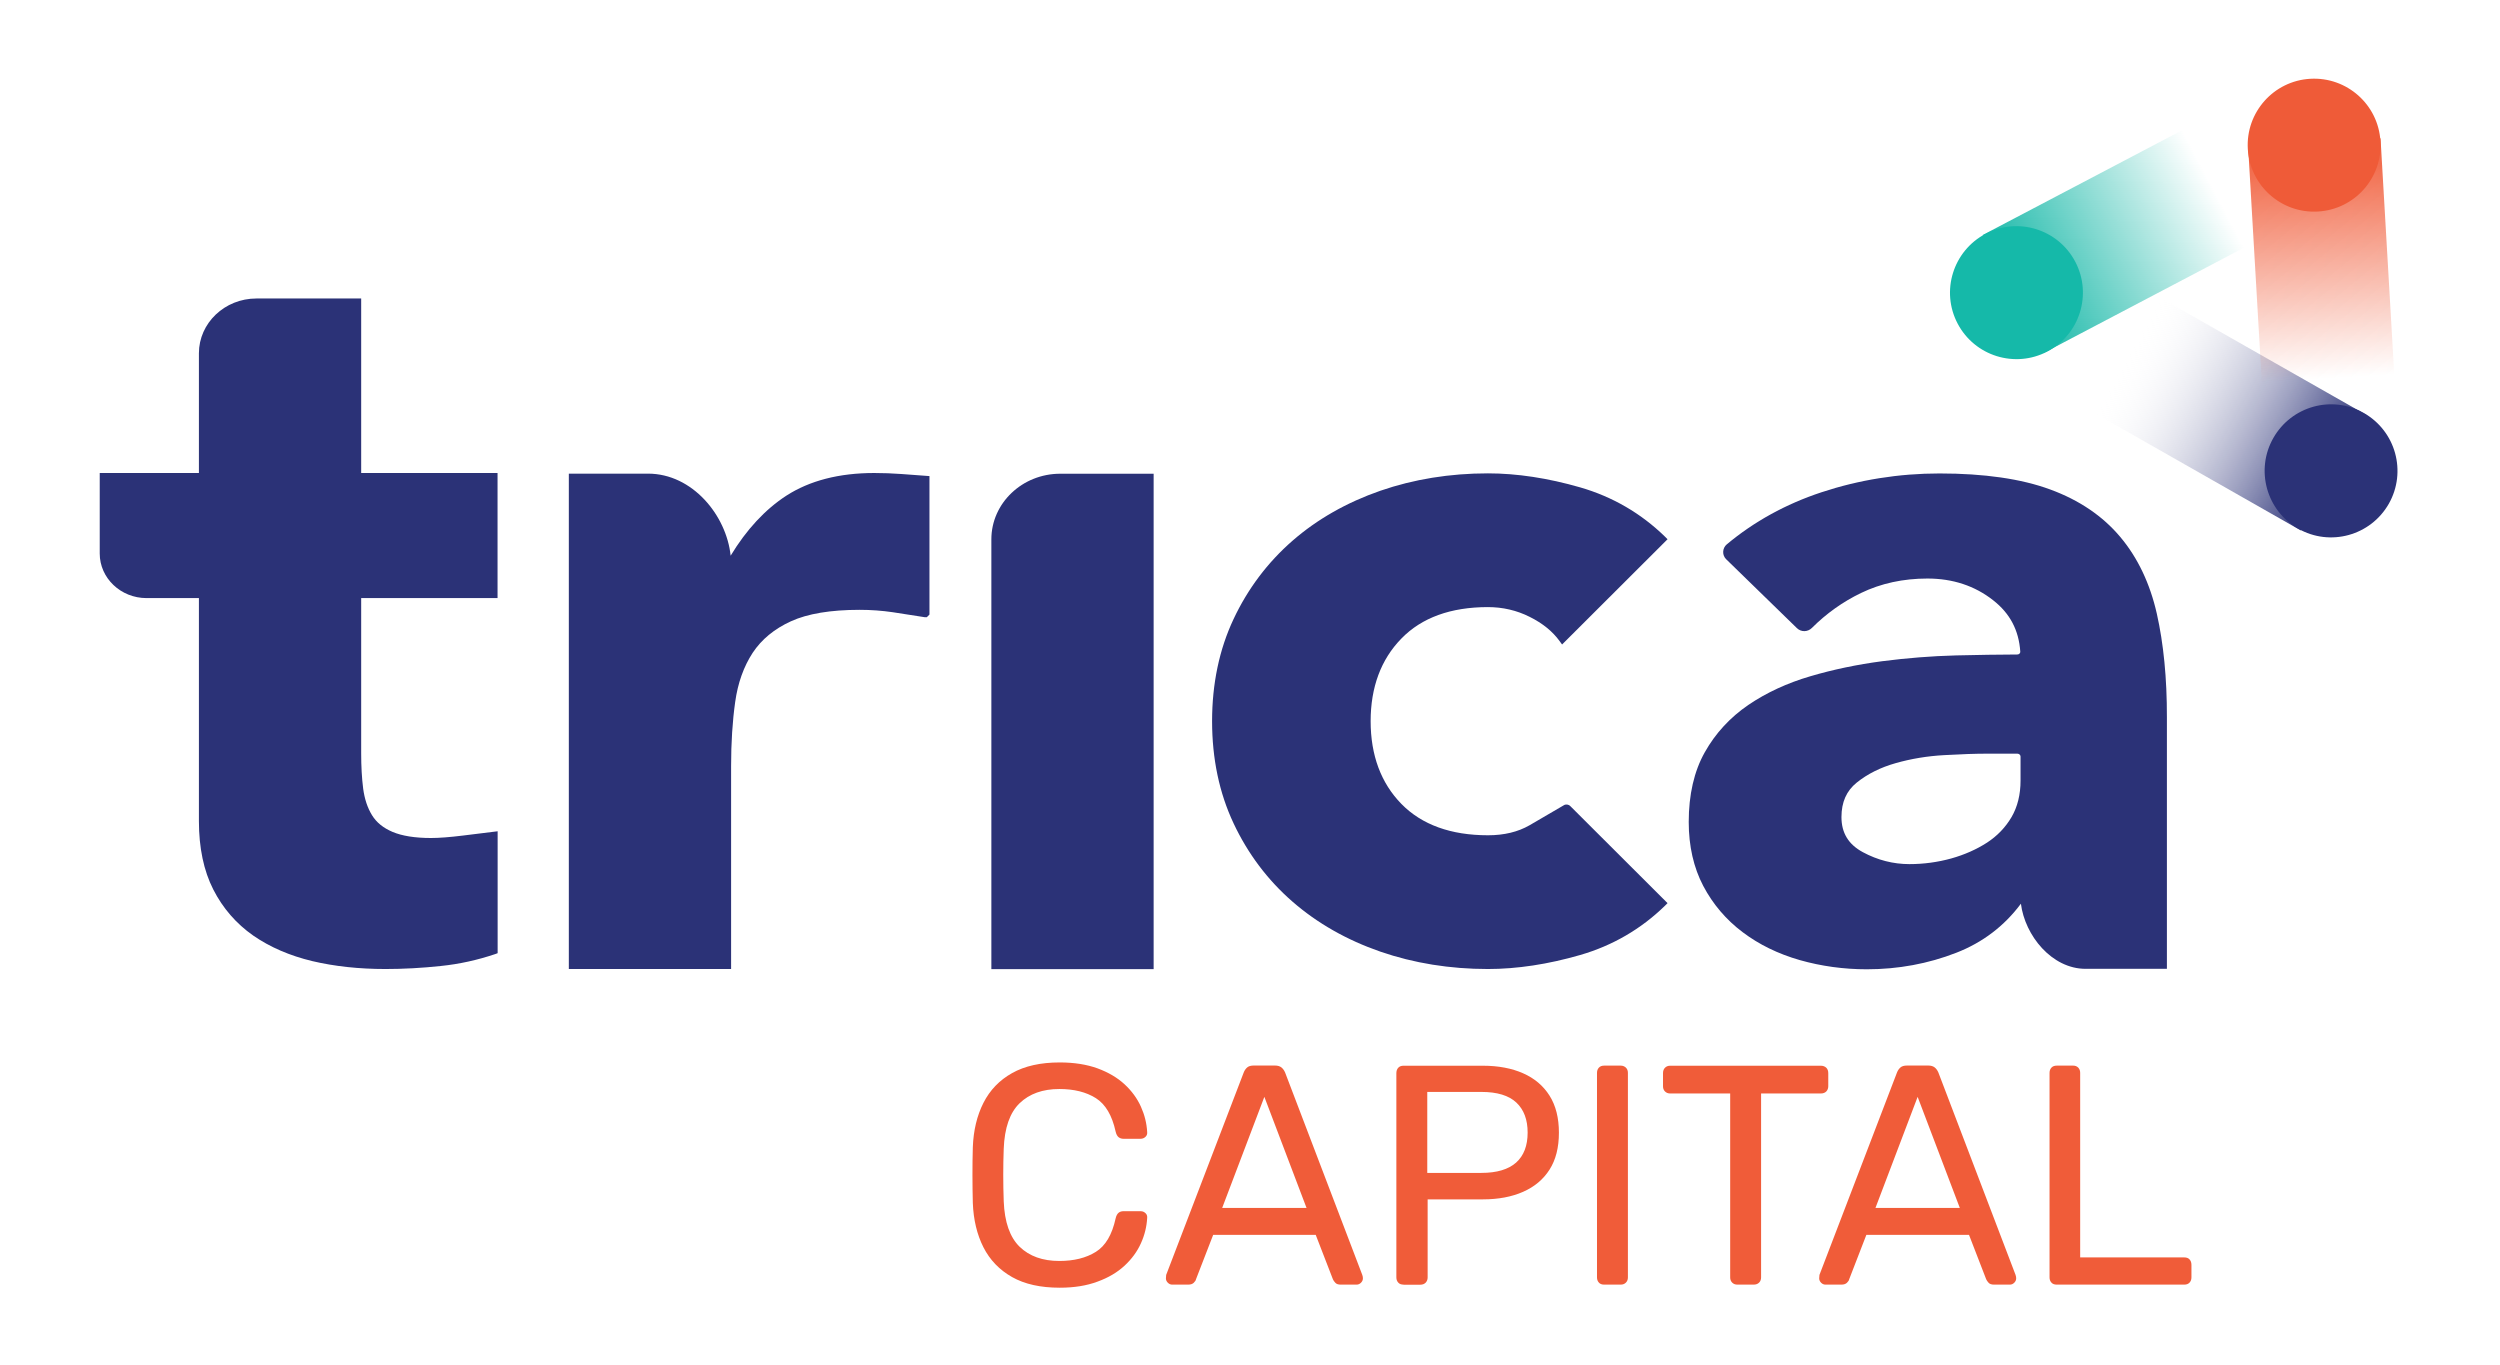 <svg xmlns="http://www.w3.org/2000/svg" width="218" height="119" viewBox="0 0 218 119" fill="none"><path d="M180.592 21.531L206.347 36.184L200.624 46.251L174.876 31.598L180.592 21.531Z" fill="url(#paint0_linear_5_119)"></path><path d="M198.237 38.191C199.823 35.406 203.358 34.431 206.133 36.017C208.915 37.604 209.882 41.142 208.305 43.927C206.719 46.711 203.184 47.687 200.401 46.1C197.627 44.514 196.652 40.976 198.237 38.191Z" fill="#2B3277"></path><path d="M197.753 42.324L196.033 12.733L207.583 12.059L209.303 41.658L197.753 42.324Z" fill="url(#paint1_linear_5_119)"></path><path d="M202.129 18.445C198.935 18.635 196.192 16.192 196.009 12.995C195.819 9.797 198.261 7.052 201.455 6.87C204.65 6.688 207.393 9.123 207.575 12.32C207.766 15.517 205.324 18.262 202.129 18.445Z" fill="#EF5B38"></path><path d="M204.5 16.961L178.276 30.741L172.894 20.492L199.125 6.711L204.5 16.961Z" fill="url(#paint2_linear_5_119)"></path><path d="M180.963 22.824C182.454 25.656 181.36 29.163 178.53 30.654C175.7 32.138 172.196 31.051 170.706 28.218C169.215 25.386 170.309 21.88 173.139 20.388C175.969 18.897 179.473 19.992 180.963 22.824Z" fill="#15B9A9"></path><path d="M31.503 26.029H22.355C19.596 26.029 17.345 28.171 17.345 30.805V41.245H8.696V48.266C8.696 50.408 10.527 52.154 12.779 52.154H17.345V71.598C17.345 73.923 17.765 75.93 18.598 77.564C19.43 79.198 20.603 80.547 22.078 81.579C23.544 82.594 25.28 83.34 27.23 83.808C29.172 84.268 31.321 84.498 33.612 84.498C35.173 84.498 36.791 84.411 38.424 84.236C40.057 84.07 41.65 83.713 43.18 83.197L43.394 83.118V72.487L40.374 72.86C39.224 73.003 38.281 73.074 37.575 73.074C36.18 73.074 35.054 72.891 34.23 72.542C33.413 72.193 32.827 71.717 32.438 71.083C32.042 70.44 31.788 69.663 31.669 68.774C31.551 67.854 31.495 66.823 31.495 65.688V52.154H43.386V41.245H31.495V26.029H31.503Z" fill="#2B3277"></path><path d="M76.229 41.246C73.177 41.246 70.601 41.912 68.572 43.221C66.725 44.419 65.091 46.18 63.712 48.457C63.347 44.943 60.383 41.301 56.506 41.301H49.602V84.498H63.752V66.807C63.752 64.776 63.871 62.888 64.109 61.206C64.338 59.556 64.854 58.12 65.63 56.93C66.407 55.756 67.525 54.835 68.968 54.177C70.419 53.511 72.44 53.177 74.961 53.177C75.944 53.177 76.911 53.249 77.838 53.384L80.637 53.82H80.819L81.049 53.59V41.515L78.592 41.333C77.815 41.277 77.022 41.246 76.229 41.246Z" fill="#2B3277"></path><path d="M92.456 41.309H100.597V84.506H86.447V47.029C86.447 43.871 89.142 41.309 92.456 41.309Z" fill="#2B3277"></path><path d="M129.746 52.939C131.038 52.939 132.267 53.225 133.384 53.788C134.502 54.343 135.382 55.05 135.992 55.898L136.214 56.2L145.41 47.021L145.18 46.791C143.095 44.76 140.614 43.316 137.792 42.499C134.986 41.69 132.282 41.277 129.746 41.277C126.44 41.277 123.285 41.785 120.368 42.793C117.443 43.808 114.858 45.276 112.702 47.156C110.538 49.044 108.81 51.337 107.565 53.986C106.321 56.628 105.694 59.627 105.694 62.888C105.694 66.156 106.321 69.147 107.565 71.789C108.81 74.439 110.538 76.739 112.702 78.62C114.858 80.5 117.435 81.967 120.368 82.983C123.285 83.99 126.44 84.498 129.746 84.498C132.282 84.498 134.994 84.086 137.792 83.276C140.614 82.459 143.095 81.015 145.18 78.984L145.41 78.754L136.928 70.29C136.777 70.139 136.539 70.107 136.365 70.218L133.376 71.963C132.37 72.543 131.157 72.836 129.754 72.836C126.519 72.836 123.975 71.916 122.199 70.099C120.423 68.282 119.52 65.855 119.52 62.888C119.52 59.929 120.423 57.501 122.199 55.684C123.967 53.86 126.511 52.939 129.746 52.939Z" fill="#2B3277"></path><path d="M188.074 53.51C187.48 50.885 186.41 48.631 184.888 46.823C183.366 45.006 181.312 43.61 178.776 42.681C176.263 41.753 173.02 41.285 169.128 41.285C165.585 41.285 162.12 41.84 158.831 42.927C155.731 43.951 152.949 45.482 150.57 47.473C150.38 47.632 150.269 47.87 150.261 48.116C150.253 48.362 150.348 48.6 150.531 48.774L156.69 54.772C157.055 55.129 157.634 55.121 157.998 54.756C159.259 53.495 160.701 52.471 162.279 51.71C164.015 50.869 165.965 50.448 168.074 50.448C170.278 50.448 172.204 51.083 173.805 52.344C175.264 53.487 176.041 54.946 176.168 56.819C176.176 56.882 176.152 56.946 176.104 56.993C176.057 57.041 175.993 57.072 175.914 57.072C174.305 57.08 172.505 57.104 170.563 57.152C168.431 57.207 166.259 57.382 164.11 57.66C161.954 57.945 159.853 58.382 157.864 58.969C155.858 59.556 154.035 60.397 152.449 61.475C150.864 62.562 149.587 63.943 148.66 65.593C147.725 67.251 147.257 69.298 147.257 71.678C147.257 73.78 147.685 75.66 148.525 77.255C149.365 78.85 150.523 80.206 151.958 81.285C153.385 82.364 155.057 83.181 156.944 83.721C158.815 84.252 160.773 84.522 162.786 84.522C165.513 84.522 168.137 84.038 170.595 83.078C172.878 82.189 174.772 80.754 176.223 78.802C176.572 81.571 178.91 84.482 181.867 84.482H188.954V62.554C188.962 59.151 188.661 56.113 188.074 53.51ZM176.191 68.068C176.191 69.282 175.93 70.353 175.407 71.249C174.875 72.154 174.154 72.9 173.266 73.479C172.355 74.066 171.308 74.534 170.143 74.859C168.97 75.184 167.741 75.351 166.496 75.351C165.093 75.351 163.722 75.002 162.43 74.304C161.185 73.629 160.575 72.63 160.575 71.249C160.575 69.948 161.011 68.965 161.906 68.243C162.842 67.489 163.983 66.918 165.307 66.545C166.647 66.164 168.074 65.926 169.54 65.847C171.062 65.76 172.283 65.72 173.258 65.72H175.914C176.065 65.72 176.191 65.831 176.191 65.966V68.068Z" fill="#2B3277"></path><path d="M92.408 112.288C90.735 112.288 89.348 111.979 88.254 111.36C87.16 110.741 86.32 109.877 85.757 108.766C85.194 107.655 84.885 106.362 84.83 104.895C84.814 104.149 84.798 103.348 84.798 102.491C84.798 101.634 84.806 100.817 84.83 100.039C84.885 98.564 85.194 97.279 85.757 96.168C86.32 95.057 87.152 94.192 88.254 93.574C89.356 92.955 90.735 92.645 92.408 92.645C93.66 92.645 94.762 92.82 95.706 93.161C96.649 93.51 97.434 93.97 98.06 94.549C98.686 95.129 99.162 95.779 99.487 96.501C99.812 97.223 99.994 97.961 100.034 98.722C100.05 98.889 100.002 99.024 99.883 99.135C99.764 99.246 99.622 99.302 99.463 99.302H97.965C97.799 99.302 97.664 99.254 97.545 99.167C97.426 99.072 97.339 98.913 97.283 98.675C96.974 97.255 96.395 96.287 95.555 95.755C94.707 95.224 93.653 94.962 92.376 94.962C90.926 94.962 89.768 95.375 88.912 96.2C88.056 97.025 87.596 98.35 87.525 100.166C87.469 101.658 87.469 103.189 87.525 104.752C87.596 106.569 88.064 107.893 88.912 108.718C89.768 109.544 90.918 109.956 92.376 109.956C93.645 109.956 94.707 109.694 95.555 109.163C96.403 108.639 96.974 107.663 97.283 106.243C97.339 106.005 97.426 105.847 97.545 105.751C97.664 105.656 97.806 105.617 97.965 105.617H99.463C99.63 105.617 99.764 105.672 99.883 105.783C100.002 105.894 100.05 106.029 100.034 106.196C99.994 106.957 99.812 107.703 99.487 108.417C99.162 109.139 98.686 109.789 98.06 110.369C97.434 110.948 96.649 111.416 95.706 111.757C94.754 112.114 93.66 112.288 92.408 112.288Z" fill="#F05C39"></path><path d="M102.214 112.019C102.071 112.019 101.944 111.963 101.833 111.852C101.722 111.741 101.667 111.614 101.667 111.472C101.667 111.384 101.675 111.281 101.691 111.17L108.453 93.519C108.524 93.336 108.627 93.193 108.754 93.082C108.881 92.971 109.071 92.915 109.325 92.915H111.18C111.418 92.915 111.6 92.971 111.743 93.082C111.877 93.193 111.98 93.336 112.06 93.519L118.79 111.17C118.83 111.281 118.845 111.376 118.845 111.472C118.845 111.614 118.79 111.741 118.679 111.852C118.568 111.963 118.441 112.019 118.298 112.019H116.911C116.689 112.019 116.531 111.963 116.436 111.852C116.332 111.741 116.269 111.646 116.229 111.551L114.731 107.679H105.789L104.291 111.551C104.275 111.646 104.212 111.741 104.101 111.852C103.99 111.963 103.831 112.019 103.609 112.019H102.214ZM106.574 105.331H113.93L110.252 95.645L106.574 105.331Z" fill="#F05C39"></path><path d="M122.389 112.019C122.191 112.019 122.032 111.963 121.929 111.844C121.818 111.725 121.763 111.574 121.763 111.392V93.582C121.763 93.383 121.818 93.225 121.929 93.106C122.04 92.987 122.191 92.931 122.389 92.931H129.309C130.657 92.931 131.822 93.153 132.813 93.59C133.804 94.026 134.573 94.677 135.12 95.541C135.667 96.406 135.937 97.485 135.937 98.77C135.937 100.063 135.667 101.134 135.12 101.991C134.573 102.848 133.804 103.49 132.813 103.927C131.822 104.363 130.657 104.585 129.309 104.585H124.49V111.4C124.49 111.582 124.426 111.733 124.315 111.852C124.196 111.971 124.038 112.027 123.84 112.027H122.389V112.019ZM124.458 102.277H129.175C130.522 102.277 131.529 101.975 132.203 101.38C132.877 100.777 133.21 99.905 133.21 98.762C133.21 97.636 132.885 96.763 132.227 96.144C131.569 95.525 130.554 95.216 129.175 95.216H124.458V102.277Z" fill="#F05C39"></path><path d="M139.884 112.019C139.686 112.019 139.527 111.963 139.424 111.844C139.313 111.725 139.258 111.575 139.258 111.392V93.55C139.258 93.368 139.313 93.217 139.424 93.098C139.535 92.979 139.686 92.923 139.884 92.923H141.327C141.509 92.923 141.66 92.987 141.779 93.098C141.898 93.217 141.953 93.368 141.953 93.55V111.392C141.953 111.575 141.898 111.725 141.779 111.844C141.66 111.963 141.509 112.019 141.327 112.019H139.884Z" fill="#F05C39"></path><path d="M151.498 112.019C151.316 112.019 151.165 111.963 151.046 111.844C150.927 111.725 150.872 111.574 150.872 111.392V95.351H145.64C145.458 95.351 145.307 95.295 145.188 95.176C145.069 95.057 145.014 94.907 145.014 94.724V93.582C145.014 93.383 145.069 93.225 145.188 93.106C145.307 92.987 145.458 92.931 145.64 92.931H158.775C158.974 92.931 159.132 92.995 159.251 93.106C159.37 93.225 159.425 93.383 159.425 93.582V94.724C159.425 94.907 159.362 95.057 159.251 95.176C159.132 95.295 158.974 95.351 158.775 95.351H153.567V111.392C153.567 111.574 153.512 111.725 153.393 111.844C153.274 111.963 153.115 112.019 152.917 112.019H151.498Z" fill="#F05C39"></path><path d="M159.18 112.019C159.037 112.019 158.91 111.963 158.799 111.852C158.688 111.741 158.633 111.614 158.633 111.472C158.633 111.384 158.641 111.281 158.657 111.17L165.419 93.519C165.49 93.336 165.593 93.193 165.72 93.082C165.847 92.971 166.037 92.915 166.291 92.915H168.146C168.383 92.915 168.566 92.971 168.708 93.082C168.843 93.193 168.946 93.336 169.025 93.519L175.756 111.17C175.795 111.281 175.811 111.376 175.811 111.472C175.811 111.614 175.756 111.741 175.645 111.852C175.534 111.963 175.407 112.019 175.264 112.019H173.877C173.655 112.019 173.496 111.963 173.401 111.852C173.298 111.741 173.235 111.646 173.195 111.551L171.697 107.679H162.747L161.249 111.551C161.233 111.646 161.17 111.741 161.059 111.852C160.948 111.963 160.789 112.019 160.567 112.019H159.18ZM163.54 105.331H170.896L167.218 95.645L163.54 105.331Z" fill="#F05C39"></path><path d="M179.346 112.019C179.148 112.019 178.989 111.963 178.886 111.844C178.775 111.725 178.72 111.575 178.72 111.392V93.55C178.72 93.368 178.775 93.217 178.886 93.098C178.997 92.979 179.148 92.923 179.346 92.923H180.789C180.971 92.923 181.114 92.987 181.225 93.098C181.336 93.217 181.391 93.368 181.391 93.55V109.647H190.468C190.666 109.647 190.825 109.702 190.928 109.821C191.039 109.94 191.094 110.099 191.094 110.297V111.392C191.094 111.575 191.039 111.725 190.928 111.844C190.817 111.963 190.666 112.019 190.468 112.019H179.346Z" fill="#F05C39"></path><defs><linearGradient id="paint0_linear_5_119" x1="177.734" y1="26.562" x2="203.494" y2="41.199" gradientUnits="userSpaceOnUse"><stop offset="0.299" stop-color="white" stop-opacity="0"></stop><stop offset="1" stop-color="#2B3277"></stop></linearGradient><linearGradient id="paint1_linear_5_119" x1="203.528" y1="41.99" x2="201.808" y2="12.394" gradientUnits="userSpaceOnUse"><stop offset="0.304" stop-color="#F05C39" stop-opacity="0"></stop><stop offset="1" stop-color="#F05C39"></stop></linearGradient><linearGradient id="paint2_linear_5_119" x1="201.811" y1="11.838" x2="175.575" y2="25.601" gradientUnits="userSpaceOnUse"><stop offset="0.336" stop-color="#1BB9A9" stop-opacity="0"></stop><stop offset="1" stop-color="#1BB9A9"></stop></linearGradient></defs></svg>